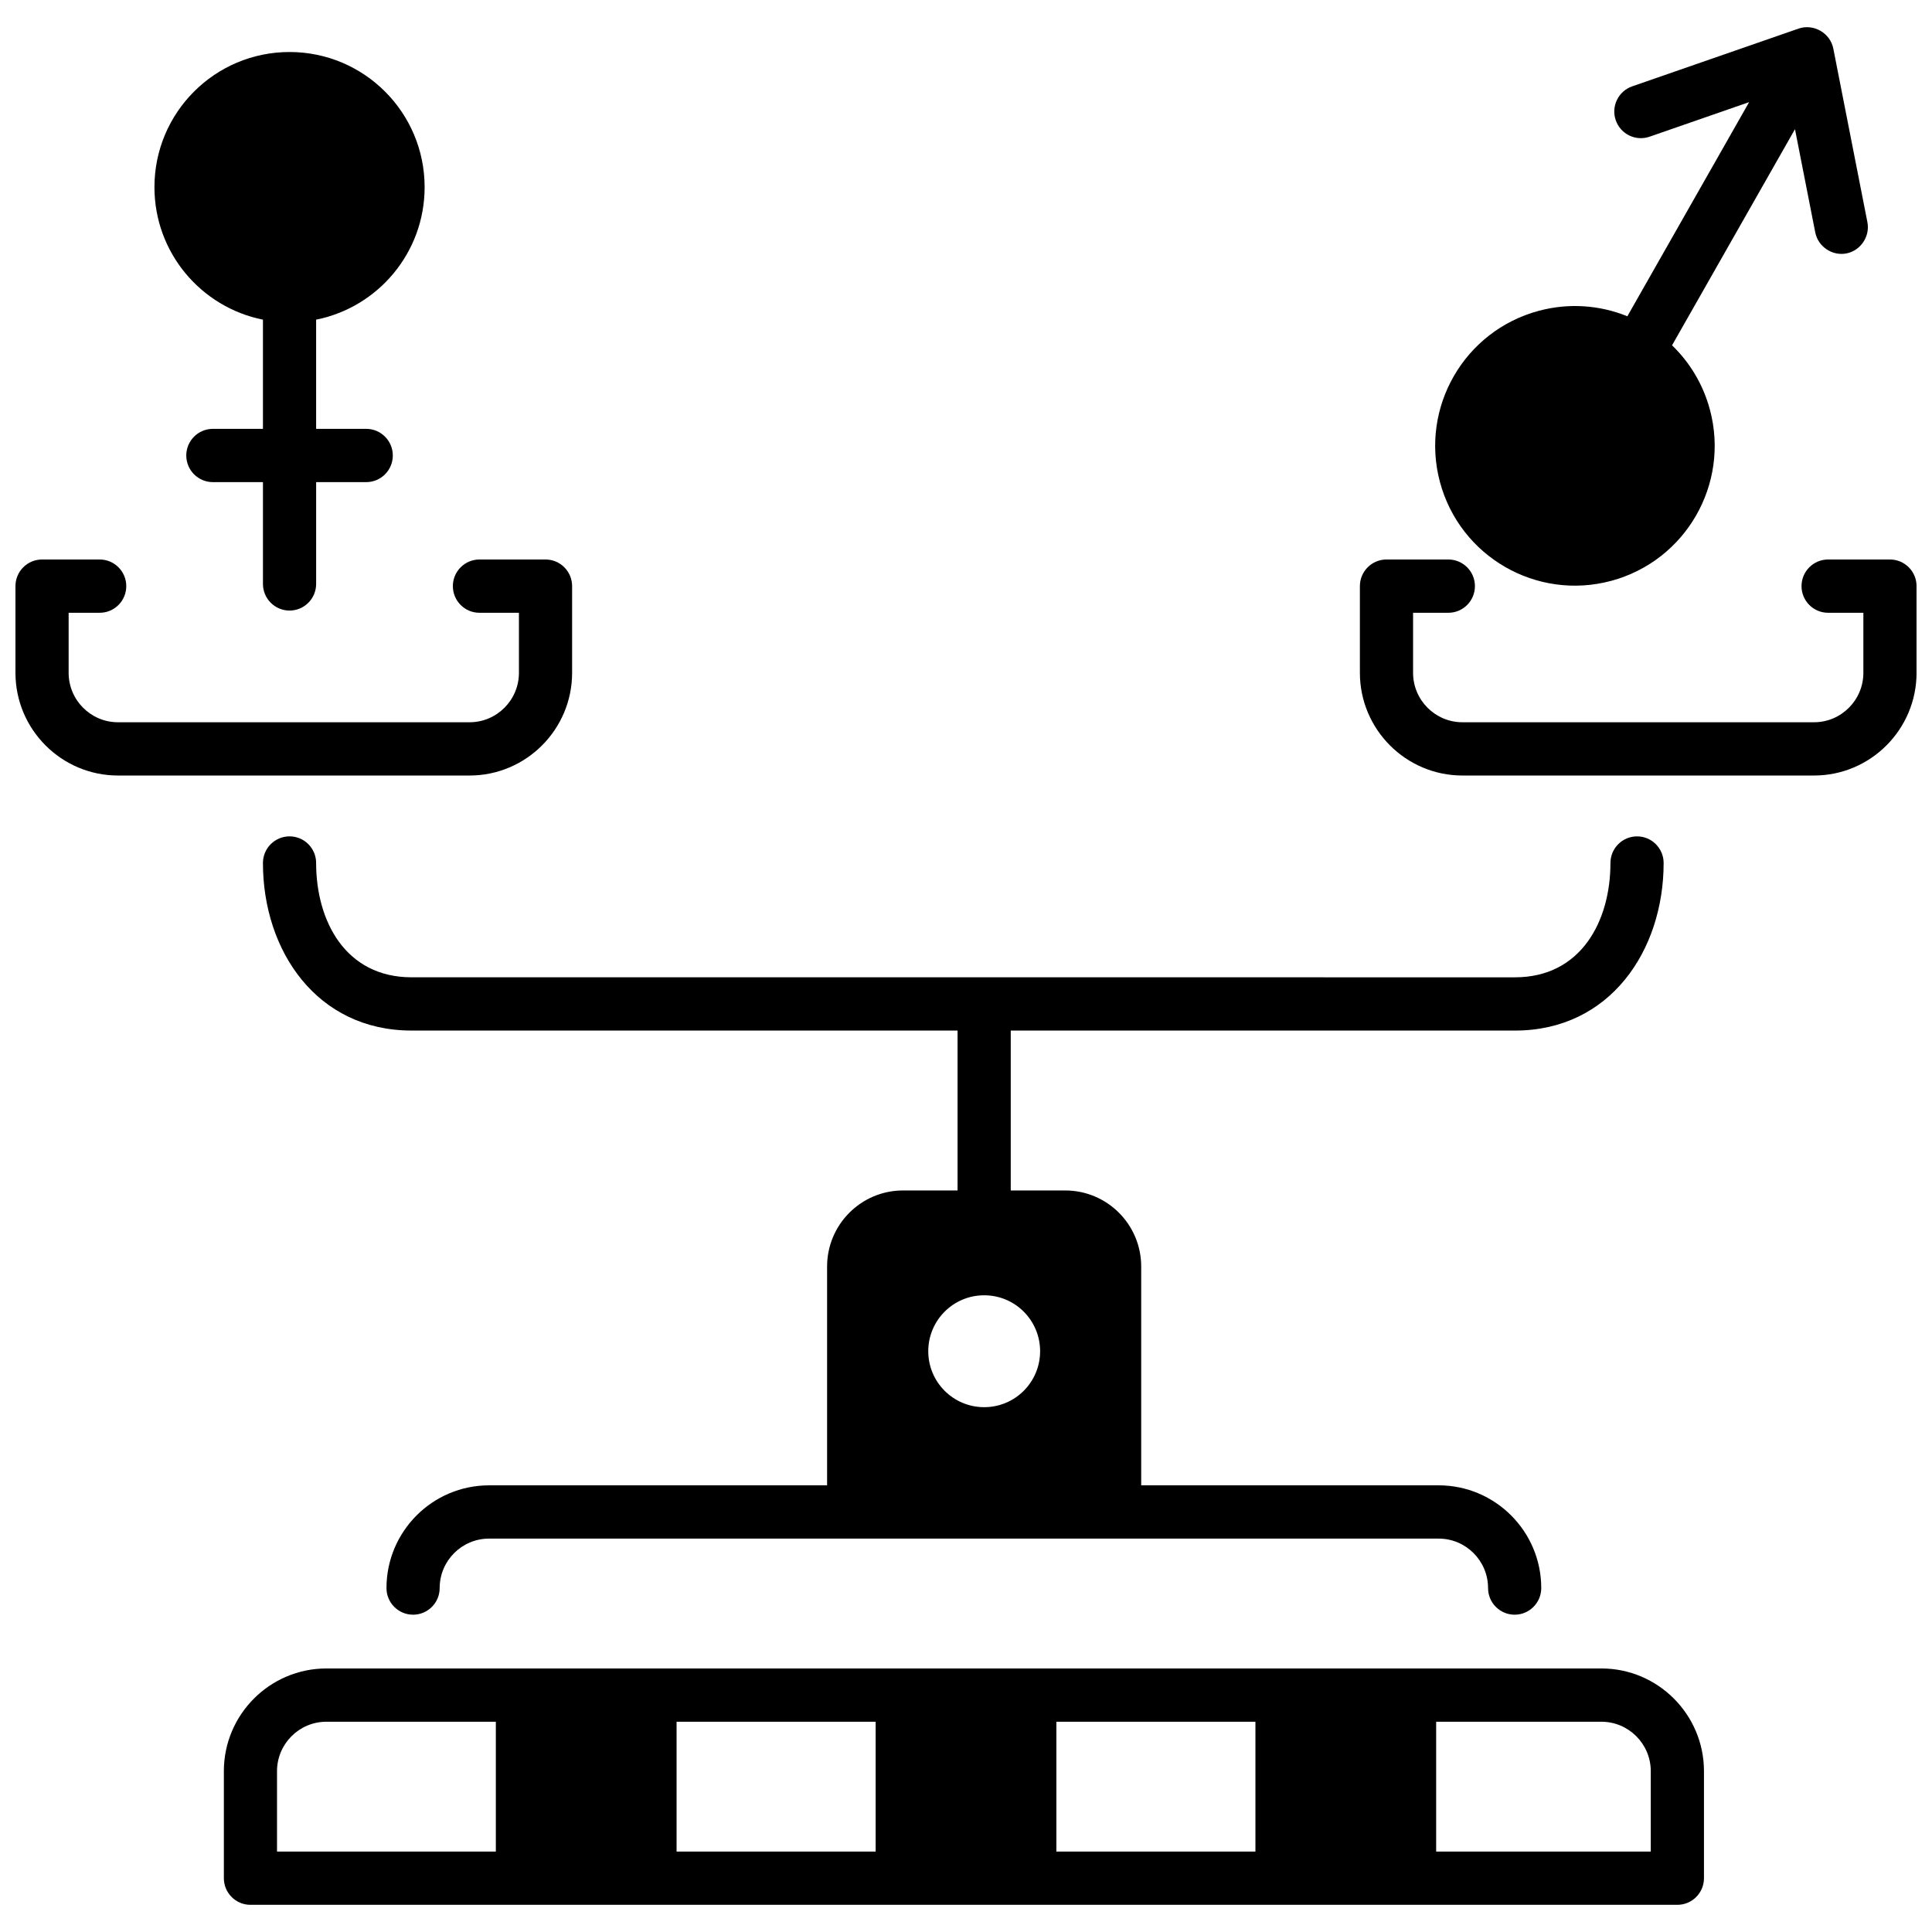 <?xml version="1.0" encoding="UTF-8"?>
<!-- Uploaded to: SVG Repo, www.svgrepo.com, Generator: SVG Repo Mixer Tools -->
<svg width="800px" height="800px" version="1.1" viewBox="144 144 512 512" xmlns="http://www.w3.org/2000/svg">
 <defs>
  <clipPath id="b">
   <path d="m504 292h147.9v58h-147.9z"/>
  </clipPath>
  <clipPath id="a">
   <path d="m148.09 292h147.91v58h-147.91z"/>
  </clipPath>
 </defs>
 <path d="m568.39 586.16h-337.89c-14.984 0-27.176 12.211-27.176 27.223v28.355c0 3.898 3.152 7.059 7.047 7.059h378.15c3.891 0 7.047-3.16 7.047-7.059v-28.355c0-15.008-12.191-27.223-27.176-27.223zm-144.44 14.117h52.75v34.406h-52.75zm-47.898 34.406h-52.75v-34.406h52.75zm-158.64-21.301c0-7.227 5.871-13.105 13.082-13.105h44.91v34.406h-57.992zm364.06 21.301h-56.875v-34.406h43.793c7.215 0 13.082 5.879 13.082 13.105z"/>
 <g clip-path="url(#b)">
  <path d="m624.73 349.52h-93.168c-14.984 0-27.176-12.211-27.176-27.223v-22.965c0-3.898 3.152-7.059 7.047-7.059h16.391c3.891 0 7.047 3.16 7.047 7.059 0 3.898-3.152 7.059-7.047 7.059h-9.344v15.91c0 7.227 5.871 13.105 13.082 13.105h93.168c7.215 0 13.082-5.879 13.082-13.105v-15.91h-9.344c-3.891 0-7.047-3.16-7.047-7.059 0-3.898 3.152-7.059 7.047-7.059h16.391c3.891 0 7.047 3.16 7.047 7.059v22.965c-0.004 15.012-12.195 27.223-27.176 27.223z"/>
 </g>
 <g clip-path="url(#a)">
  <path d="m268.44 349.52h-93.168c-14.984 0-27.176-12.211-27.176-27.223v-22.965c0-3.898 3.152-7.059 7.047-7.059h15.273c3.891 0 7.047 3.16 7.047 7.059 0 3.898-3.152 7.059-7.047 7.059h-8.227v15.91c0 7.227 5.871 13.105 13.082 13.105h93.168c7.215 0 13.082-5.879 13.082-13.105v-15.91h-10.461c-3.891 0-7.047-3.16-7.047-7.059 0-3.898 3.152-7.059 7.047-7.059h17.508c3.891 0 7.047 3.16 7.047 7.059v22.965c0 15.012-12.191 27.223-27.176 27.223z"/>
 </g>
 <path d="m638.88 202.87-9.031-45.984c-0.812-4.141-5.238-6.688-9.219-5.305l-44.086 15.305c-3.676 1.277-5.625 5.297-4.352 8.98 1.273 3.684 5.281 5.633 8.965 4.359l26.383-9.16-32.273 56.75c-7.207-2.926-15.387-3.613-23.477-1.445-19.754 5.297-31.48 25.609-26.188 45.371 5.293 19.762 25.598 31.492 45.355 26.195 19.754-5.297 31.48-25.609 26.188-45.371-1.805-6.738-5.359-12.539-10.035-17.055l32.578-57.277 5.375 27.363c0.75 3.828 4.606 6.363 8.41 5.531 3.691-0.809 6.137-4.535 5.406-8.258z"/>
 <path d="m241.05 257.65h-13.273v-28.938c16.398-3.273 28.754-17.75 28.754-35.117 0-19.777-16.027-35.812-35.801-35.812s-35.801 16.035-35.801 35.812c0 17.367 12.359 31.84 28.754 35.117v28.938h-13.27c-3.891 0-7.047 3.16-7.047 7.059 0 3.898 3.152 7.059 7.047 7.059h13.273v26.977c0 3.898 3.152 7.059 7.047 7.059 3.891 0 7.047-3.16 7.047-7.059v-26.977h13.273c3.891 0 7.047-3.16 7.047-7.059-0.004-3.898-3.16-7.059-7.051-7.059z"/>
 <path d="m545.5 417.11c25.172 0 39.379-21.23 39.379-44.402 0-3.898-3.152-7.059-7.047-7.059-3.891 0-7.047 3.16-7.047 7.059 0 15.41-7.812 30.289-25.289 30.289l-292.43-0.004c-17.484 0-25.289-14.871-25.289-30.289 0-3.898-3.152-7.059-7.047-7.059-3.891 0-7.047 3.16-7.047 7.059 0 23.168 14.199 44.402 39.379 44.402h144.7v42.379h-14.445c-11.117 0-20.129 9.027-20.129 20.164v57.98h-89.59c-14.984 0-27.176 12.211-27.176 27.223 0 3.898 3.152 7.059 7.047 7.059 3.891 0 7.047-3.16 7.047-7.059 0-7.227 5.871-13.105 13.082-13.105h251.67c7.215 0 13.082 5.879 13.082 13.105 0 3.898 3.152 7.059 7.047 7.059 3.891 0 7.047-3.16 7.047-7.059 0-15.012-12.191-27.223-27.176-27.223h-78.84v-57.98c0-11.137-9.012-20.164-20.129-20.164h-14.445v-42.379zm-125.86 84.98c0 8.188-6.625 14.824-14.801 14.824h-0.039c-8.172 0-14.801-6.637-14.801-14.824s6.625-14.824 14.801-14.824h0.039c8.172-0.004 14.801 6.637 14.801 14.824z"/>
</svg>